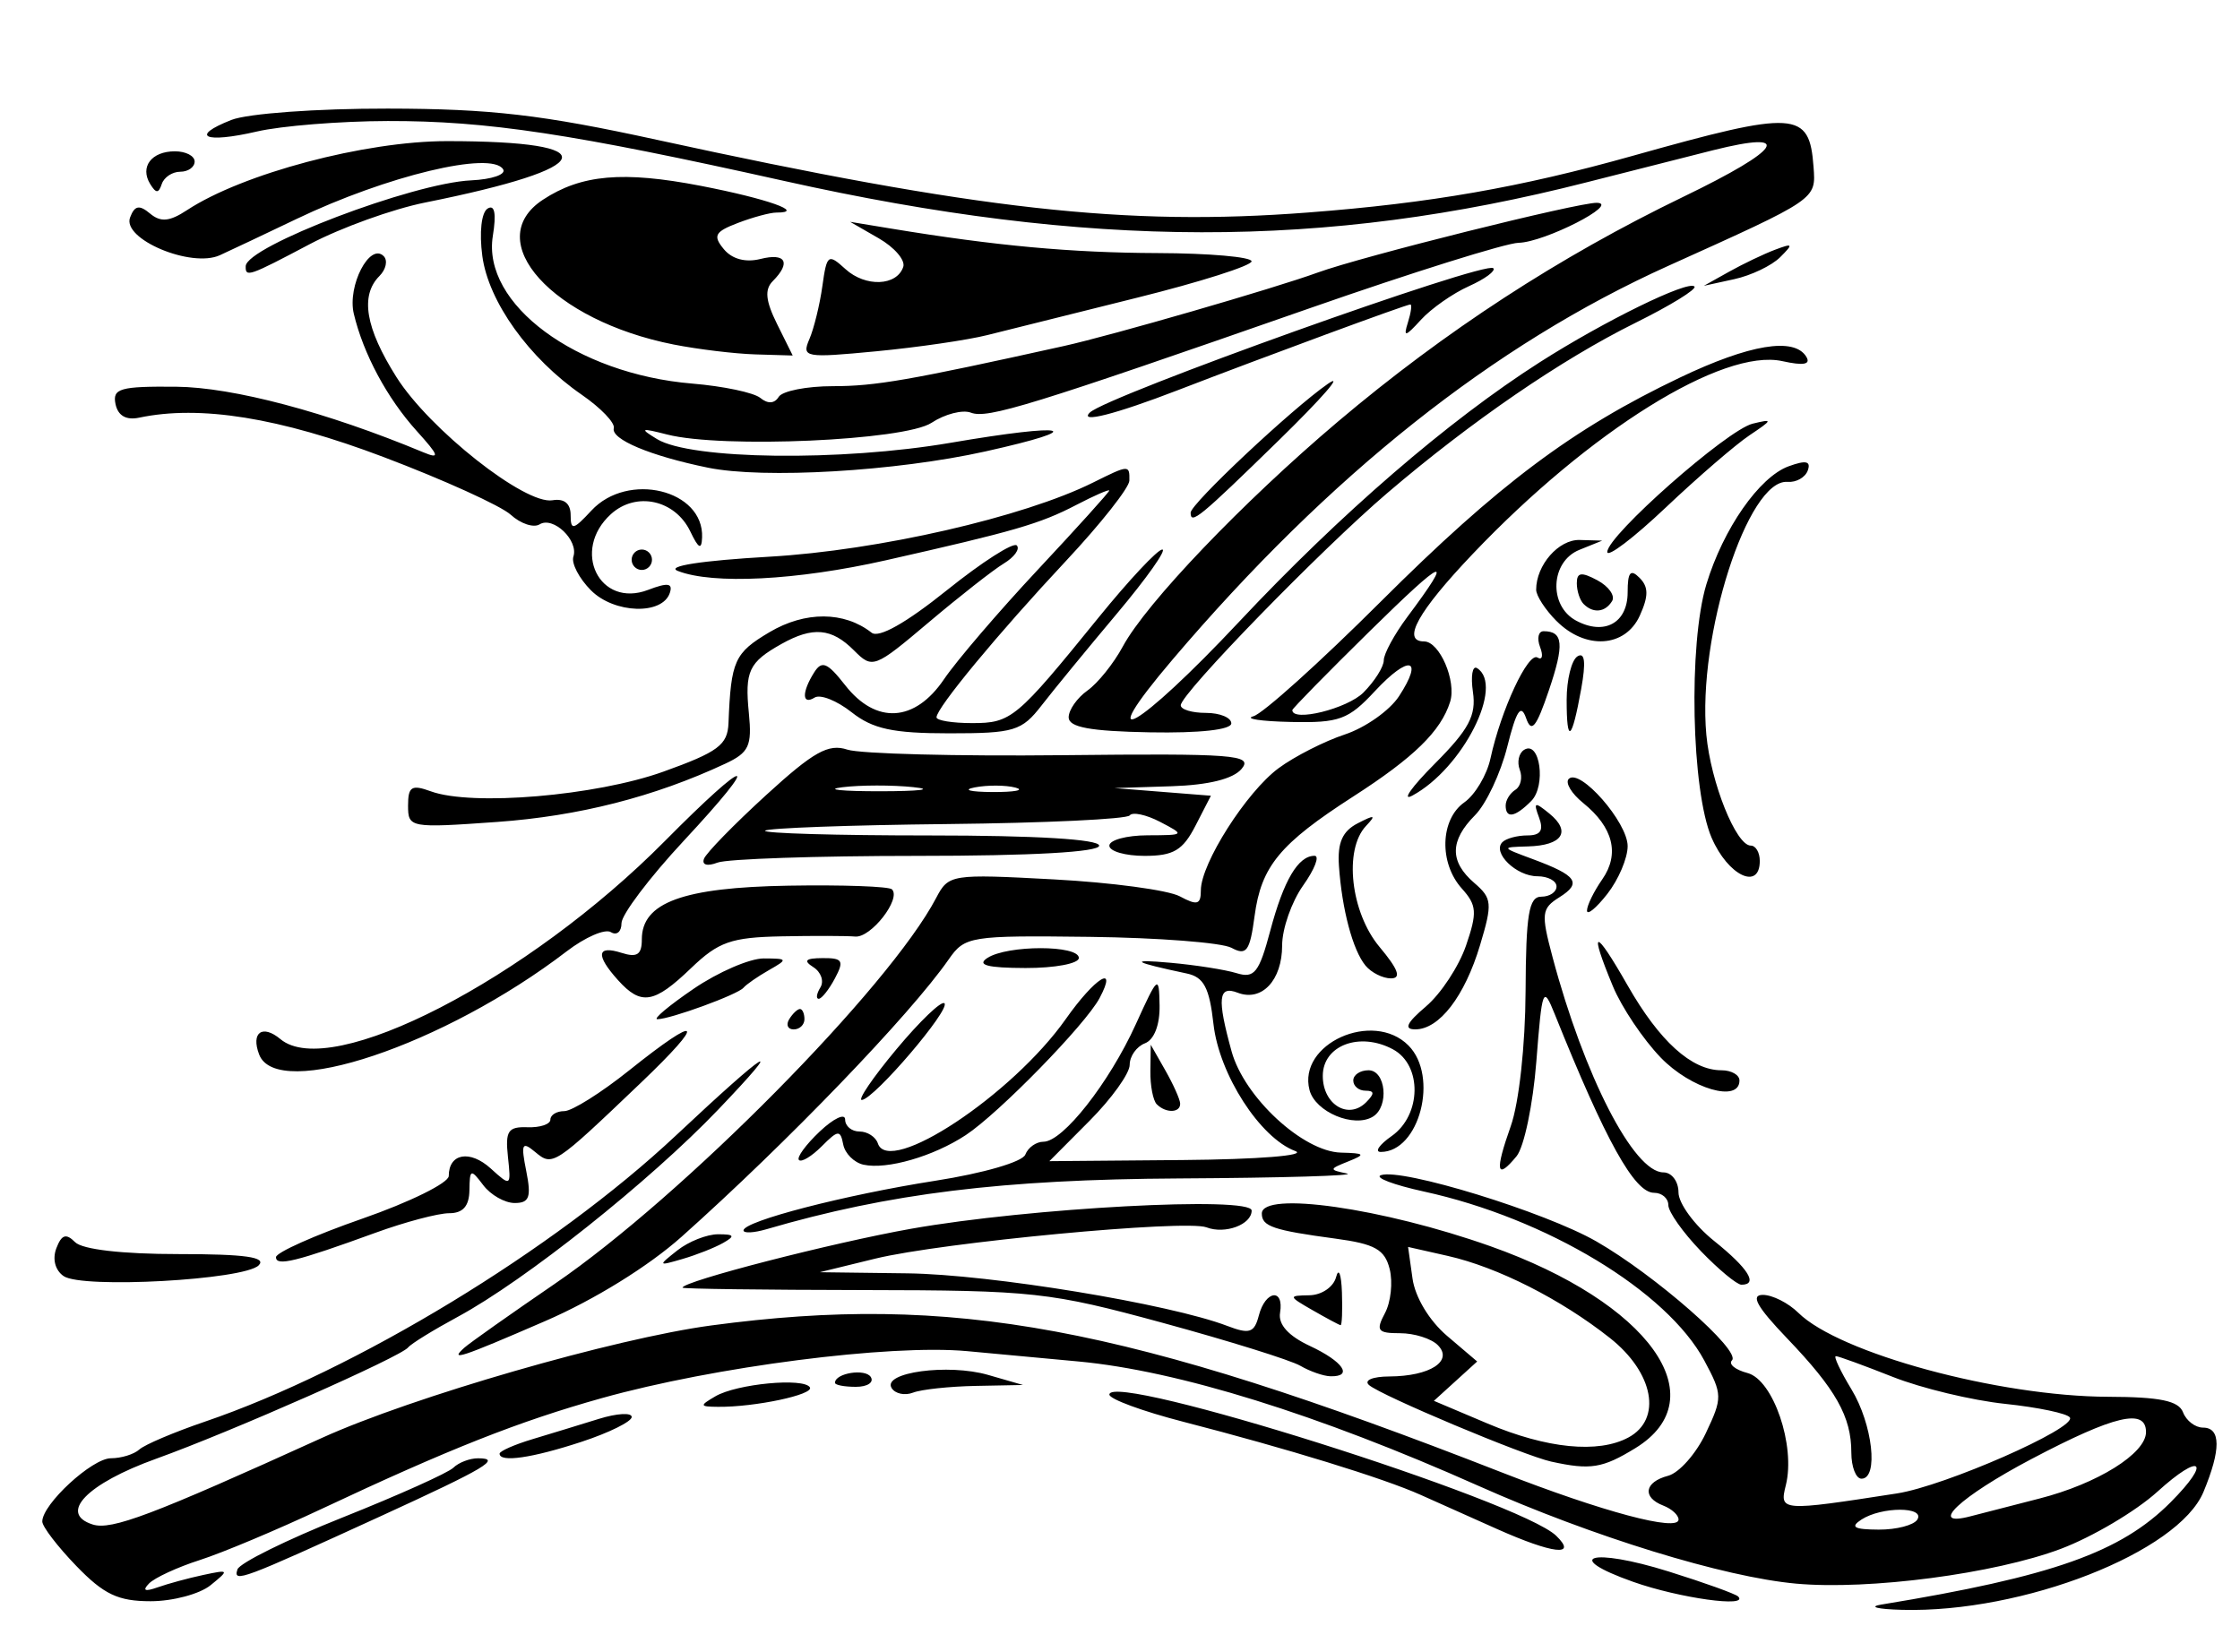 <?xml version="1.0" encoding="UTF-8"?>
<svg width="122mm" height="90mm" version="1.1" viewBox="0 0 122 90" xmlns="http://www.w3.org/2000/svg">
<g transform="translate(-151.34 -.995)">
<path d="m253.83 88.395c9.3-1.526 13.018-2.843 15.734-5.572 2.248-2.259 1.659-2.734-0.717-0.578-1.178 1.069-3.552 2.474-5.275 3.122-3.599 1.353-10.428 2.25-14.402 1.892-3.939-0.355-11.084-2.555-17.317-5.332-8.73-3.889-16.353-6.261-21.751-6.768-1.37-0.129-4.11-0.383-6.089-0.565-4.205-0.387-13.771 0.844-19.898 2.56-4.511 1.263-8.304 2.763-15.25 6.029-2.436 1.145-5.425 2.401-6.642 2.79-1.218 0.39-2.463 0.965-2.768 1.279-0.376 0.387-0.226 0.454 0.467 0.209 0.561-0.199 1.682-0.503 2.491-0.676 1.412-0.301 1.428-0.279 0.396 0.559-0.591 0.48-2.06 0.872-3.265 0.872-1.77 0-2.547-0.368-4.046-1.919-1.02-1.056-1.855-2.145-1.855-2.422 0-0.945 2.713-3.446 3.737-3.446 0.563 0 1.259-0.215 1.549-0.478 0.289-0.263 1.896-0.945 3.57-1.516 8.221-2.802 19.014-9.359 25.643-15.578 5.086-4.772 6.129-5.411 2.31-1.415-3.728 3.901-10.51 9.298-14.175 11.279-1.335 0.722-2.553 1.473-2.706 1.669-0.4 0.514-9.623 4.589-13.726 6.065-3.776 1.359-5.342 2.981-3.457 3.582 1.02 0.325 3.218-0.505 12.477-4.713 4.917-2.235 15.957-5.424 21.211-6.129 13.145-1.762 22.547-0.014 43.046 8.001 5.503 2.152 9.639 3.254 9.639 2.57 0-0.241-0.374-0.582-0.83-0.758-1.166-0.45-1.033-1.284 0.259-1.624 0.599-0.157 1.522-1.198 2.051-2.313 0.921-1.94 0.917-2.109-0.074-3.959-2.033-3.793-8.605-7.757-15.274-9.212-1.657-0.362-2.712-0.763-2.342-0.891 1.139-0.396 8.934 2.001 11.737 3.61 3.197 1.835 7.898 5.959 7.382 6.477-0.203 0.204 0.179 0.515 0.848 0.691 1.398 0.367 2.624 3.954 2.087 6.105-0.357 1.429-0.283 1.434 6.057 0.452 2.597-0.402 9.771-3.553 9.413-4.134-0.135-0.22-1.722-0.554-3.527-0.744-1.805-0.19-4.561-0.852-6.126-1.472-1.565-0.62-2.957-1.127-3.093-1.127-0.137 0 0.245 0.813 0.849 1.808 1.155 1.903 1.488 4.867 0.547 4.867-0.304 0-0.554-0.642-0.554-1.427 0-1.952-0.839-3.442-3.501-6.221-1.64-1.712-2.004-2.364-1.319-2.364 0.52 0 1.389 0.438 1.931 0.973 2.233 2.205 10.914 4.559 16.883 4.577 2.818 9e-3 3.833 0.219 4.072 0.846 0.175 0.459 0.666 0.834 1.09 0.834 0.973 0 0.981 1.199 0.025 3.499-1.368 3.291-9.824 6.602-16.413 6.427-1.37-0.036-1.868-0.168-1.107-0.293zm1.937-4.627c0.438-0.713-1.947-0.713-3.044 0-0.632 0.41-0.408 0.541 0.936 0.548 0.971 5e-3 1.92-0.242 2.108-0.548zm6.642-1.143c3.167-0.808 5.812-2.456 5.812-3.622 0-1.318-1.712-0.916-6.228 1.462-3.909 2.058-5.714 3.755-3.32 3.122 0.533-0.141 2.214-0.574 3.736-0.962zm-22.112 4.538c-3.939-1.393-2.282-1.881 1.922-0.567 1.942 0.607 3.646 1.22 3.788 1.363 0.618 0.621-3.212 0.087-5.71-0.796zm-76.025-0.679c0.115-0.347 2.69-1.619 5.721-2.828 3.032-1.208 5.749-2.429 6.038-2.711 0.289-0.283 0.891-0.514 1.338-0.514 1.325 0 0.448 0.522-5.279 3.146-7.602 3.482-8.066 3.655-7.817 2.907zm68.596-2.204c-1.33-0.593-3.198-1.428-4.151-1.856-2.024-0.908-7.264-2.522-12.942-3.986-2.207-0.569-4.013-1.234-4.013-1.478 0-1.288 22.365 5.78 24.335 7.691 1.184 1.148-0.172 0.992-3.229-0.371zm2.972-3.665c-1.496-0.328-9.278-3.597-9.936-4.173-0.296-0.259 0.189-0.464 1.107-0.469 2.214-0.011 3.498-0.842 2.639-1.706-0.355-0.357-1.279-0.649-2.054-0.649-1.229 0-1.334-0.139-0.825-1.095 0.321-0.602 0.436-1.682 0.257-2.4-0.267-1.068-0.804-1.369-2.953-1.658-3.39-0.456-4.011-0.667-4.011-1.365 0-1.242 6.587-0.3 12.454 1.78 8.635 3.062 12.362 8.259 7.888 11-1.787 1.095-2.443 1.2-4.567 0.734zm4.188-1.316c1.855-0.997 1.385-3.532-1.005-5.421-2.677-2.117-6.12-3.859-8.838-4.473l-2.155-0.487 0.242 1.724c0.143 1.018 0.913 2.295 1.881 3.12l1.64 1.396-2.357 2.143 2.926 1.238c3.226 1.365 6.025 1.642 7.667 0.759zm-61.478 0.88c0-0.139 0.81-0.495 1.799-0.792 0.989-0.297 2.608-0.792 3.598-1.1 0.989-0.308 1.799-0.356 1.799-0.106 0 0.249-1.23 0.858-2.733 1.352-2.691 0.884-4.463 1.141-4.463 0.646zm11.754-3.125c1.162-0.68 4.815-1.027 5.146-0.488 0.242 0.394-2.995 1.081-4.999 1.061-1.011-9e-3 -1.024-0.06-0.147-0.573zm9.598-0.45c-0.525-0.853 3.076-1.343 5.254-0.715l1.901 0.549-2.584 0.05c-1.421 0.028-2.953 0.192-3.404 0.366-0.451 0.174-0.976 0.061-1.168-0.25zm-3.085-0.285c0-0.528 1.657-0.794 1.952-0.313 0.18 0.293-0.186 0.532-0.813 0.532s-1.14-0.098-1.14-0.219zm25.345-0.927c-0.521-0.305-3.884-1.355-7.473-2.333-6.174-1.682-7.053-1.778-16.35-1.792-5.404-8e-3 -9.825-0.066-9.825-0.13 1.4e-4 -0.345 8.159-2.447 12.454-3.21 6.428-1.14 18.543-1.788 18.543-0.99 0 0.764-1.45 1.303-2.458 0.914-1.131-0.436-14.422 0.82-18.041 1.704l-3.026 0.74 4.784 0.061c4.511 0.058 14.27 1.663 17.413 2.864 1.215 0.464 1.473 0.378 1.72-0.572 0.357-1.371 1.381-1.499 1.155-0.145-0.107 0.639 0.451 1.26 1.624 1.808 1.813 0.847 2.38 1.682 1.119 1.652-0.381-9e-3 -1.118-0.267-1.64-0.572zm-45.521-0.993c0.289-0.258 2.503-1.823 4.92-3.476 6.967-4.766 18.216-16.149 20.765-21.012 0.678-1.293 0.813-1.314 6.408-1.014 3.143 0.168 6.232 0.584 6.863 0.923 0.951 0.511 1.147 0.456 1.147-0.327 0-1.46 2.483-5.361 4.236-6.655 0.867-0.64 2.49-1.466 3.607-1.836 1.117-0.37 2.444-1.307 2.95-2.083 1.369-2.1 0.545-2.275-1.312-0.278-1.449 1.559-1.938 1.738-4.583 1.68-1.628-0.035-2.545-0.175-2.038-0.31 0.508-0.135 3.621-2.937 6.919-6.226 6.423-6.406 10.464-9.434 16.316-12.225 3.794-1.81 6.217-2.211 6.877-1.138 0.262 0.426-0.138 0.502-1.301 0.245-3.242-0.715-10.483 3.794-16.863 10.502-2.984 3.138-3.889 4.766-2.649 4.766 0.843 0 1.774 2.163 1.417 3.292-0.504 1.596-1.966 3.025-5.273 5.153-4.003 2.577-5.014 3.801-5.376 6.51-0.257 1.922-0.44 2.175-1.258 1.734-0.527-0.283-4.003-0.552-7.724-0.597-6.524-0.079-6.799-0.035-7.679 1.229-2.111 3.032-8.799 9.976-14.546 15.106-1.803 1.609-4.753 3.434-7.416 4.588-4.639 2.011-5.268 2.217-4.406 1.447zm48.959-35.682c0.609-0.612 1.107-1.402 1.107-1.755s0.578-1.417 1.285-2.364c2.602-3.485 2.089-3.292-2.039 0.768-2.325 2.287-4.227 4.226-4.227 4.31 0 0.665 2.996-0.077 3.875-0.959zm-2.768 33.649c-1.329-0.764-1.337-0.796-0.179-0.815 0.671-0.011 1.317-0.451 1.458-0.993 0.139-0.535 0.282-0.16 0.317 0.834 0.035 0.994 2e-3 1.799-0.074 1.788-0.076-0.011-0.761-0.377-1.522-0.815zm-68.026-1.859c-0.461-0.318-0.621-0.928-0.397-1.515 0.286-0.75 0.529-0.829 1.022-0.334 0.397 0.399 2.569 0.649 5.628 0.649 3.636 0 4.816 0.166 4.37 0.614-0.791 0.795-9.612 1.282-10.623 0.586zm89.168-1.366c-0.973-1.009-1.769-2.135-1.769-2.503 0-0.368-0.349-0.669-0.776-0.669-1.068 0-2.631-2.811-5.411-9.733-0.633-1.575-0.689-1.43-1.002 2.585-0.182 2.34-0.668 4.661-1.079 5.158-1.097 1.329-1.191 0.834-0.312-1.647 0.448-1.265 0.791-4.395 0.805-7.348 0.02-4.191 0.178-5.145 0.855-5.145 0.457 0 0.83-0.25 0.83-0.556 0-0.306-0.468-0.556-1.039-0.556-1.155 0-2.477-1.288-1.908-1.859 0.2-0.201 0.813-0.366 1.362-0.366 0.719 0 0.896-0.272 0.634-0.973-0.317-0.85-0.246-0.877 0.565-0.215 1.201 0.982 0.71 1.734-1.168 1.787-1.479 0.042-1.477 0.047 0.27 0.695 2.4 0.891 2.681 1.296 1.439 2.076-0.971 0.609-1.003 0.886-0.377 3.237 1.732 6.503 4.43 11.748 6.043 11.748 0.452 0 0.822 0.49 0.822 1.089 0 0.599 0.872 1.788 1.937 2.642 1.867 1.497 2.424 2.388 1.492 2.388-0.245 0-1.241-0.825-2.214-1.834zm-77.602 0.335c0-0.254 2.117-1.199 4.705-2.1 2.588-0.901 4.705-1.947 4.705-2.324 0-1.233 1.154-1.437 2.289-0.405 1.092 0.993 1.109 0.981 0.934-0.641-0.152-1.406 8e-3 -1.646 1.067-1.608 0.685 0.024 1.245-0.163 1.245-0.417s0.341-0.461 0.758-0.461c0.417 0 2.009-1.001 3.539-2.225 3.915-3.132 4.242-2.765 0.617 0.695-4.731 4.516-4.787 4.553-5.744 3.755-0.716-0.597-0.783-0.455-0.484 1.044 0.283 1.42 0.167 1.736-0.631 1.736-0.537 0-1.308-0.438-1.712-0.973-0.681-0.901-0.737-0.881-0.753 0.278-0.013 0.867-0.352 1.251-1.104 1.251-0.597 0-2.403 0.479-4.013 1.065-4.326 1.574-5.418 1.842-5.418 1.33zm21.864-0.373c0.609-0.481 1.605-0.874 2.214-0.875 0.89-5.5e-4 0.944 0.092 0.277 0.471-0.457 0.26-1.453 0.653-2.214 0.875-1.344 0.391-1.352 0.378-0.277-0.471zm3.598-1.083c0-0.506 5.53-1.938 10.447-2.707 2.623-0.41 4.751-1.028 4.903-1.425 0.147-0.385 0.592-0.701 0.989-0.701 1.058 0 3.576-3.205 5.027-6.396 1.212-2.665 1.266-2.708 1.296-1.033 0.019 1.064-0.293 1.873-0.798 2.068-0.457 0.176-0.83 0.703-0.83 1.172 0 0.468-0.984 1.841-2.187 3.05l-2.187 2.198 7.272-0.062c4.101-0.035 6.77-0.248 6.12-0.49-1.917-0.713-4.146-4.174-4.454-6.915-0.222-1.983-0.526-2.559-1.454-2.756-2.946-0.625-3.2-0.791-0.896-0.585 1.37 0.122 2.996 0.378 3.613 0.568 0.963 0.297 1.222-0.029 1.828-2.307 0.734-2.758 1.519-4.087 2.414-4.087 0.288 0 8e-3 0.727-0.621 1.615-0.63 0.888-1.145 2.36-1.145 3.269 0 1.9-1.11 3.08-2.421 2.574-1.058-0.408-1.131 0.305-0.33 3.202 0.69 2.495 3.888 5.454 5.953 5.508 1.315 0.034 1.365 0.094 0.396 0.481-1.047 0.418-1.051 0.454-0.073 0.656 0.569 0.118-3.541 0.239-9.133 0.27-9.625 0.053-15.802 0.814-22.483 2.768-0.685 0.2-1.245 0.228-1.245 0.061zm6.538-3.581c-0.514-0.114-1.012-0.611-1.107-1.106-0.154-0.803-0.279-0.792-1.167 0.1-0.547 0.55-1.107 0.888-1.243 0.75-0.137-0.137 0.374-0.836 1.133-1.554 0.76-0.717 1.382-1.01 1.382-0.651 0 0.359 0.353 0.653 0.784 0.653 0.431 0 0.881 0.292 0.999 0.648 0.6 1.809 7.325-2.643 10.233-6.773 1.593-2.263 2.855-3.047 1.842-1.143-0.771 1.447-5.49 6.279-7.291 7.465-1.757 1.157-4.295 1.891-5.564 1.61zm28.764-1.56c1.629-1.147 1.67-3.864 0.072-4.724-1.814-0.975-3.823-0.215-3.823 1.446 0 1.558 1.396 2.407 2.362 1.436 0.467-0.469 0.458-0.63-0.037-0.63-0.365 0-0.664-0.25-0.664-0.556 0-0.306 0.374-0.556 0.83-0.556 0.943 0 1.135 1.97 0.245 2.522-1.029 0.639-3.147-0.246-3.459-1.445-0.656-2.519 3.455-4.371 5.388-2.428 1.67 1.678 0.599 5.8-1.507 5.8-0.35 0-0.084-0.39 0.593-0.866zm-12.792-1.73c-0.203-0.204-0.36-1.017-0.349-1.808l0.02-1.437 0.791 1.39c0.435 0.765 0.8 1.578 0.811 1.808 0.024 0.517-0.775 0.546-1.272 0.046zm-14.189-2.989c1.285-1.542 2.466-2.673 2.624-2.513 0.336 0.338-3.802 5.187-4.493 5.264-0.257 0.029 0.584-1.209 1.869-2.751zm41.632 0.439c-0.958-0.994-2.127-2.738-2.599-3.875-1.329-3.2-1.011-3.223 0.796-0.057 1.738 3.046 3.486 4.628 5.111 4.628 0.541 0 0.984 0.25 0.984 0.556 0 1.228-2.647 0.456-4.292-1.251zm-76.332-0.163c-0.458-1.2 0.176-1.658 1.16-0.837 2.734 2.28 13.477-3.258 20.939-10.793 4.67-4.716 5.41-4.719 1.021-5e-3 -1.861 2-3.385 4.017-3.385 4.482 0 0.466-0.26 0.685-0.577 0.488s-1.403 0.274-2.411 1.047c-6.664 5.107-15.775 8.164-16.747 5.618zm28.869-1.923c0.188-0.306 0.452-0.556 0.586-0.556 0.134 0 0.244 0.25 0.244 0.556 0 0.306-0.264 0.556-0.586 0.556s-0.432-0.25-0.244-0.556zm34.683-0.698c0.81-0.687 1.79-2.178 2.18-3.314 0.617-1.801 0.588-2.198-0.226-3.103-1.253-1.391-1.185-3.769 0.134-4.697 0.587-0.413 1.228-1.491 1.424-2.395 0.571-2.637 2.05-5.81 2.561-5.493 0.258 0.161 0.322-0.097 0.14-0.571-0.181-0.475-0.095-0.863 0.191-0.863 1.073 0 1.137 0.715 0.289 3.218-0.689 2.031-0.951 2.351-1.242 1.516-0.28-0.802-0.529-0.423-1.027 1.564-0.361 1.442-1.151 3.118-1.754 3.724-1.379 1.386-1.391 2.527-0.04 3.69 0.97 0.835 0.996 1.112 0.315 3.384-0.837 2.793-2.224 4.596-3.533 4.592-0.634-2e-3 -0.469-0.354 0.589-1.251zm-39.887-0.96c1.34-0.912 3.058-1.655 3.82-1.652 1.314 6e-3 1.328 0.039 0.277 0.638-0.609 0.347-1.232 0.779-1.384 0.959-0.313 0.371-3.986 1.713-4.689 1.713-0.253 0 0.637-0.746 1.977-1.658zm-4.121-0.471c-1.227-1.362-1.155-1.915 0.191-1.486 0.849 0.271 1.107 0.1 1.107-0.733 0-2.009 2.24-2.829 7.996-2.926 2.936-0.05 5.469 0.04 5.628 0.201 0.515 0.517-1.144 2.648-2.001 2.571-0.457-0.041-2.265-0.046-4.018-0.011-2.741 0.055-3.431 0.298-4.925 1.733-2.016 1.936-2.718 2.051-3.978 0.651zm11.023 0.399c0.209-0.34 0.037-0.837-0.382-1.104-0.564-0.359-0.433-0.488 0.502-0.494 1.094-8e-3 1.185 0.142 0.672 1.104-0.326 0.612-0.723 1.112-0.882 1.112s-0.119-0.278 0.09-0.618zm29.688-1.192c-0.691-0.836-1.282-3.056-1.445-5.429-0.087-1.264 0.189-1.891 1.022-2.32 0.938-0.483 1.018-0.457 0.449 0.148-1.217 1.293-0.832 4.709 0.741 6.588 1.022 1.22 1.2 1.711 0.621 1.711-0.446 0-1.071-0.314-1.389-0.698zm-20.593-0.414c1.095-0.711 4.982-0.711 4.982 0 0 0.306-1.308 0.552-2.906 0.548-2.08-6e-3 -2.67-0.162-2.076-0.548zm32.658-2.582c0-0.279 0.374-1.043 0.83-1.698 0.964-1.383 0.6-2.837-1.04-4.163-0.636-0.514-0.989-1.104-0.784-1.31 0.604-0.607 3.208 2.365 3.208 3.662 0 0.654-0.498 1.825-1.107 2.603-0.609 0.778-1.107 1.186-1.107 0.907zm6.792-3.953c-1.109-2.568-1.276-10.562-0.289-13.821 0.916-3.022 2.879-5.84 4.475-6.424 0.944-0.345 1.226-0.285 1.048 0.222-0.134 0.382-0.63 0.663-1.103 0.625-2.165-0.174-4.92 8.407-4.423 13.775 0.241 2.602 1.618 6.038 2.421 6.038 0.27 0 0.49 0.375 0.49 0.834 0 1.629-1.731 0.802-2.618-1.251zm-54.886 1.135c0.118-0.315 1.639-1.875 3.382-3.468 2.593-2.37 3.397-2.82 4.428-2.48 0.693 0.229 5.968 0.365 11.721 0.303 9.337-0.1 10.385-0.021 9.757 0.739-0.456 0.553-1.797 0.887-3.818 0.952l-3.115 0.1 5.256 0.417-0.843 1.638c-0.688 1.337-1.197 1.638-2.766 1.638-1.058 0-1.923-0.25-1.923-0.556 0-0.306 0.934-0.56 2.076-0.564 2.044-8e-3 2.055-0.019 0.692-0.73-0.761-0.397-1.508-0.556-1.661-0.353-0.152 0.202-4.623 0.414-9.936 0.47-5.312 0.056-9.775 0.219-9.917 0.361-0.142 0.143 3.893 0.26 8.967 0.26 5.781 0 9.225 0.208 9.225 0.556 0 0.35-3.675 0.556-9.918 0.556-5.455 0-10.346 0.165-10.869 0.367-0.555 0.214-0.862 0.128-0.737-0.205zm11.41-3.904c-1.148-0.12-2.892-0.118-3.875 5e-3 -0.983 0.123-0.043 0.221 2.088 0.219 2.131-3e-3 2.935-0.103 1.787-0.223zm5.554 0.024c-0.529-0.139-1.526-0.144-2.214-0.011-0.689 0.133-0.256 0.247 0.962 0.253 1.218 6e-3 1.781-0.103 1.252-0.242zm-33.08 0.984c0-1.043 0.192-1.163 1.245-0.779 2.237 0.817 8.987 0.245 12.655-1.071 2.989-1.073 3.505-1.457 3.552-2.646 0.136-3.404 0.324-3.821 2.232-4.953 1.946-1.153 4.073-1.143 5.563 0.028 0.392 0.308 1.879-0.531 4.096-2.311 1.914-1.537 3.63-2.636 3.812-2.442 0.183 0.194-0.136 0.637-0.708 0.983-0.572 0.346-2.41 1.787-4.084 3.201-2.974 2.512-3.067 2.547-4.08 1.53-1.211-1.217-2.238-1.307-3.95-0.346-1.775 0.997-1.999 1.474-1.771 3.773 0.176 1.781 6e-3 2.144-1.292 2.75-3.859 1.802-7.976 2.853-12.42 3.17-4.743 0.338-4.85 0.319-4.85-0.887zm59.781-0.013c0-0.288 0.238-0.671 0.529-0.852 0.291-0.181 0.399-0.671 0.239-1.089-0.16-0.418-0.053-0.908 0.238-1.088 0.864-0.536 1.208 1.964 0.384 2.791-0.884 0.889-1.391 0.975-1.391 0.238zm-3.862-2.271c1.863-1.872 2.266-2.629 2.079-3.906-0.127-0.871-0.028-1.457 0.222-1.303 1.513 0.94-0.787 5.473-3.523 6.945-0.599 0.322-0.049-0.459 1.222-1.736zm-31.761-2.804c-0.799-0.632-1.705-0.992-2.012-0.801-0.695 0.432-0.711-0.285-0.03-1.366 0.421-0.669 0.721-0.546 1.692 0.695 1.68 2.146 3.794 2.018 5.382-0.326 0.681-1.005 2.984-3.694 5.117-5.975 2.134-2.282 3.881-4.217 3.882-4.302 2e-3 -0.084-0.807 0.268-1.796 0.783-1.974 1.028-3.372 1.434-10.379 3.016-4.84 1.093-9.418 1.326-11.323 0.578-0.663-0.261 1.271-0.561 4.987-0.775 5.934-0.341 13.845-2.154 17.63-4.039 1.953-0.973 1.994-0.975 1.978-0.105-6e-3 0.382-1.563 2.354-3.459 4.38-3.692 3.947-7.045 7.999-7.045 8.513 0 0.174 0.872 0.315 1.937 0.315 2.137 0 2.407-0.225 6.885-5.745 1.656-2.041 3.219-3.71 3.474-3.71 0.255 0-0.851 1.564-2.458 3.476-1.607 1.912-3.455 4.164-4.107 5.006-1.091 1.408-1.491 1.53-5.044 1.53-3.061 0-4.159-0.237-5.312-1.149zm11.821 0.278c0-0.404 0.461-1.062 1.025-1.462 0.564-0.4 1.429-1.478 1.923-2.395 1.275-2.368 6.542-7.875 11.711-12.247 5.839-4.937 12.054-8.983 18.829-12.257 5.374-2.597 6.037-3.638 1.613-2.532-1.192 0.298-4.284 1.083-6.871 1.744-14.312 3.656-27.108 3.635-43.728-0.071-11.542-2.574-16.182-3.275-21.587-3.263-2.588 6e-3 -5.796 0.263-7.13 0.572-2.843 0.659-3.688 0.274-1.387-0.631 0.892-0.351 4.656-0.624 8.518-0.618 5.612 9e-3 8.383 0.331 14.668 1.702 17.495 3.818 25.534 4.717 35.437 3.959 6.671-0.51 11.564-1.364 17.701-3.089 8.894-2.499 9.622-2.455 9.847 0.6 0.132 1.788 0.227 1.723-7.91 5.393-9.513 4.29-18.449 11.388-27 21.446-4.5 5.293-1.875 3.804 3.619-2.052 5.532-5.897 11.389-10.954 16.381-14.143 3.502-2.237 8.075-4.477 8.424-4.126 0.142 0.143-1.303 1.034-3.212 1.979-4.034 1.998-8.934 5.36-13.518 9.273-3.6 3.073-11.225 10.908-11.248 11.558-8e-3 0.229 0.607 0.417 1.369 0.417 0.761 0 1.384 0.256 1.384 0.57 0 0.348-1.722 0.538-4.428 0.489-3.262-0.06-4.428-0.275-4.428-0.816zm27.123-0.951c0-1.104 0.265-2.171 0.589-2.372 0.401-0.249 0.466 0.317 0.203 1.775-0.512 2.84-0.792 3.052-0.792 0.597zm-0.554-4.297c-0.609-0.612-1.107-1.379-1.107-1.705 0-1.343 1.225-2.742 2.372-2.709l1.226 0.035-1.245 0.503c-1.578 0.637-1.69 3.042-0.178 3.854 1.538 0.827 2.808 0.131 2.808-1.54 0-1.103 0.153-1.289 0.649-0.79 0.492 0.495 0.495 0.992 0.013 2.058-0.79 1.742-2.955 1.881-4.536 0.293zm-52.586-1.67c-0.646-0.649-1.077-1.476-0.958-1.836 0.294-0.886-1.1-2.218-1.839-1.759-0.326 0.202-1.034-0.033-1.573-0.524-0.539-0.49-3.655-1.904-6.924-3.142-5.682-2.151-9.996-2.846-13.316-2.145-0.708 0.15-1.155-0.109-1.286-0.744-0.174-0.848 0.25-0.969 3.3-0.942 3.099 0.028 8.214 1.385 13.464 3.572 0.924 0.385 0.866 0.194-0.352-1.154-1.617-1.79-2.912-4.201-3.433-6.392-0.362-1.52 0.871-3.898 1.627-3.139 0.233 0.234 0.129 0.722-0.232 1.084-1.059 1.064-0.762 2.829 0.927 5.505 1.796 2.846 7.01 6.962 8.498 6.709 0.638-0.109 0.99 0.178 0.99 0.806 0 0.849 0.145 0.817 1.129-0.243 1.986-2.143 6.134-1.135 6.03 1.464-0.028 0.696-0.192 0.612-0.643-0.33-0.829-1.728-2.95-2.189-4.323-0.941-2.178 1.98-0.626 5.139 2.026 4.126 1.07-0.409 1.357-0.37 1.184 0.16-0.399 1.222-3.028 1.139-4.296-0.136zm54.062 0.743c-0.203-0.204-0.369-0.713-0.369-1.132 0-0.592 0.249-0.627 1.123-0.158 0.617 0.332 0.976 0.841 0.798 1.132-0.379 0.617-1.028 0.683-1.551 0.158zm-51.847-2.41c0-0.306 0.249-0.556 0.554-0.556 0.304 0 0.554 0.25 0.554 0.556 0 0.306-0.249 0.556-0.554 0.556-0.304 0-0.554-0.25-0.554-0.556zm53.138-0.425c0-0.891 6.525-6.649 7.92-6.988 1.115-0.271 1.101-0.22-0.171 0.631-0.761 0.509-2.816 2.282-4.567 3.939-1.75 1.657-3.183 2.745-3.183 2.418zm-22.694-2.137c0-0.483 5.503-5.651 7.473-7.018 0.913-0.634-0.301 0.762-2.698 3.102-4.295 4.191-4.774 4.585-4.774 3.917zm-26.292-2.454c-3.136-0.642-5.291-1.547-5.124-2.151 0.078-0.285-0.706-1.103-1.744-1.82-2.873-1.984-5.085-5.071-5.417-7.561-0.171-1.283-0.05-2.371 0.288-2.581 0.385-0.239 0.482 0.267 0.285 1.488-0.599 3.711 4.548 7.522 10.868 8.046 1.682 0.14 3.347 0.49 3.7 0.78 0.409 0.335 0.773 0.314 1.001-0.057 0.197-0.321 1.527-0.583 2.955-0.583 2.313 0 4.157-0.32 12.56-2.183 2.622-0.581 11.473-3.143 13.838-4.005 2.401-0.876 14.217-3.828 15.21-3.8 1.287 0.036-2.858 2.151-4.267 2.178-0.679 0.013-5.785 1.612-11.347 3.555-15.238 5.321-17.583 6.044-18.48 5.698-0.453-0.175-1.42 0.075-2.148 0.554-1.467 0.966-11.392 1.405-14.393 0.637-1.453-0.372-1.522-0.341-0.554 0.249 1.842 1.121 10.008 1.224 15.981 0.202 6.451-1.104 7.646-0.809 1.9 0.47-4.872 1.084-12.077 1.506-15.114 0.884zm20.803-3.001c0.904-0.9 21.551-8.289 21.974-7.864 0.145 0.146-0.453 0.587-1.33 0.981-0.877 0.394-2.05 1.216-2.609 1.828-0.861 0.943-0.969 0.965-0.709 0.139 0.168-0.535 0.227-0.973 0.131-0.973-0.221 0-7.771 2.784-12.673 4.673-3.402 1.311-5.387 1.815-4.785 1.215zm-22.668-3.707c-6.602-1.304-10.524-5.645-7.122-7.885 2.092-1.377 4.364-1.577 8.606-0.757 3.616 0.699 5.749 1.455 4.107 1.455-0.335 0-1.276 0.254-2.09 0.565-1.257 0.48-1.373 0.695-0.769 1.426 0.449 0.544 1.185 0.741 1.998 0.536 1.376-0.347 1.677 0.195 0.669 1.207-0.454 0.456-0.392 1.074 0.234 2.336l0.852 1.716-2.033-0.061c-1.118-0.034-3.121-0.276-4.451-0.538zm7.394-0.293c0.248-0.58 0.567-1.88 0.707-2.89 0.242-1.732 0.313-1.784 1.258-0.925 1.092 0.993 2.801 0.926 3.148-0.124 0.12-0.363-0.482-1.063-1.338-1.555l-1.556-0.896 2.214 0.365c5.711 0.942 9.818 1.32 14.53 1.337 2.816 9e-3 5.12 0.212 5.12 0.449s-2.802 1.128-6.227 1.98c-3.425 0.852-7.099 1.769-8.165 2.038-1.065 0.269-3.784 0.666-6.04 0.882-3.89 0.372-4.08 0.338-3.652-0.661zm50.1-3.678c0.761-0.425 1.882-0.961 2.491-1.191 0.982-0.37 1.014-0.324 0.277 0.41-0.457 0.455-1.577 0.991-2.491 1.191l-1.661 0.363zm-80.801-0.296c0.034-1.077 9.103-4.53 12.28-4.675 1.129-0.052 1.913-0.322 1.741-0.601-0.628-1.021-6.347 0.353-11.253 2.704-1.682 0.806-3.561 1.694-4.176 1.975-1.56 0.711-5.339-0.88-4.889-2.058 0.249-0.653 0.5-0.702 1.087-0.212 0.58 0.484 1.062 0.44 2.011-0.184 3.035-1.994 9.691-3.761 14.165-3.761 8.783 0 8.268 1.45-1.188 3.344-1.769 0.354-4.596 1.374-6.283 2.265-3.334 1.762-3.514 1.824-3.495 1.204zm-5.203-4.477c-0.573-0.931 0.07-1.78 1.348-1.78 0.591 0 1.074 0.25 1.074 0.556 0 0.306-0.353 0.556-0.784 0.556s-0.884 0.301-1.006 0.668c-0.172 0.52-0.313 0.52-0.632 0z" stroke-width=".555"/>
</g>
</svg>
